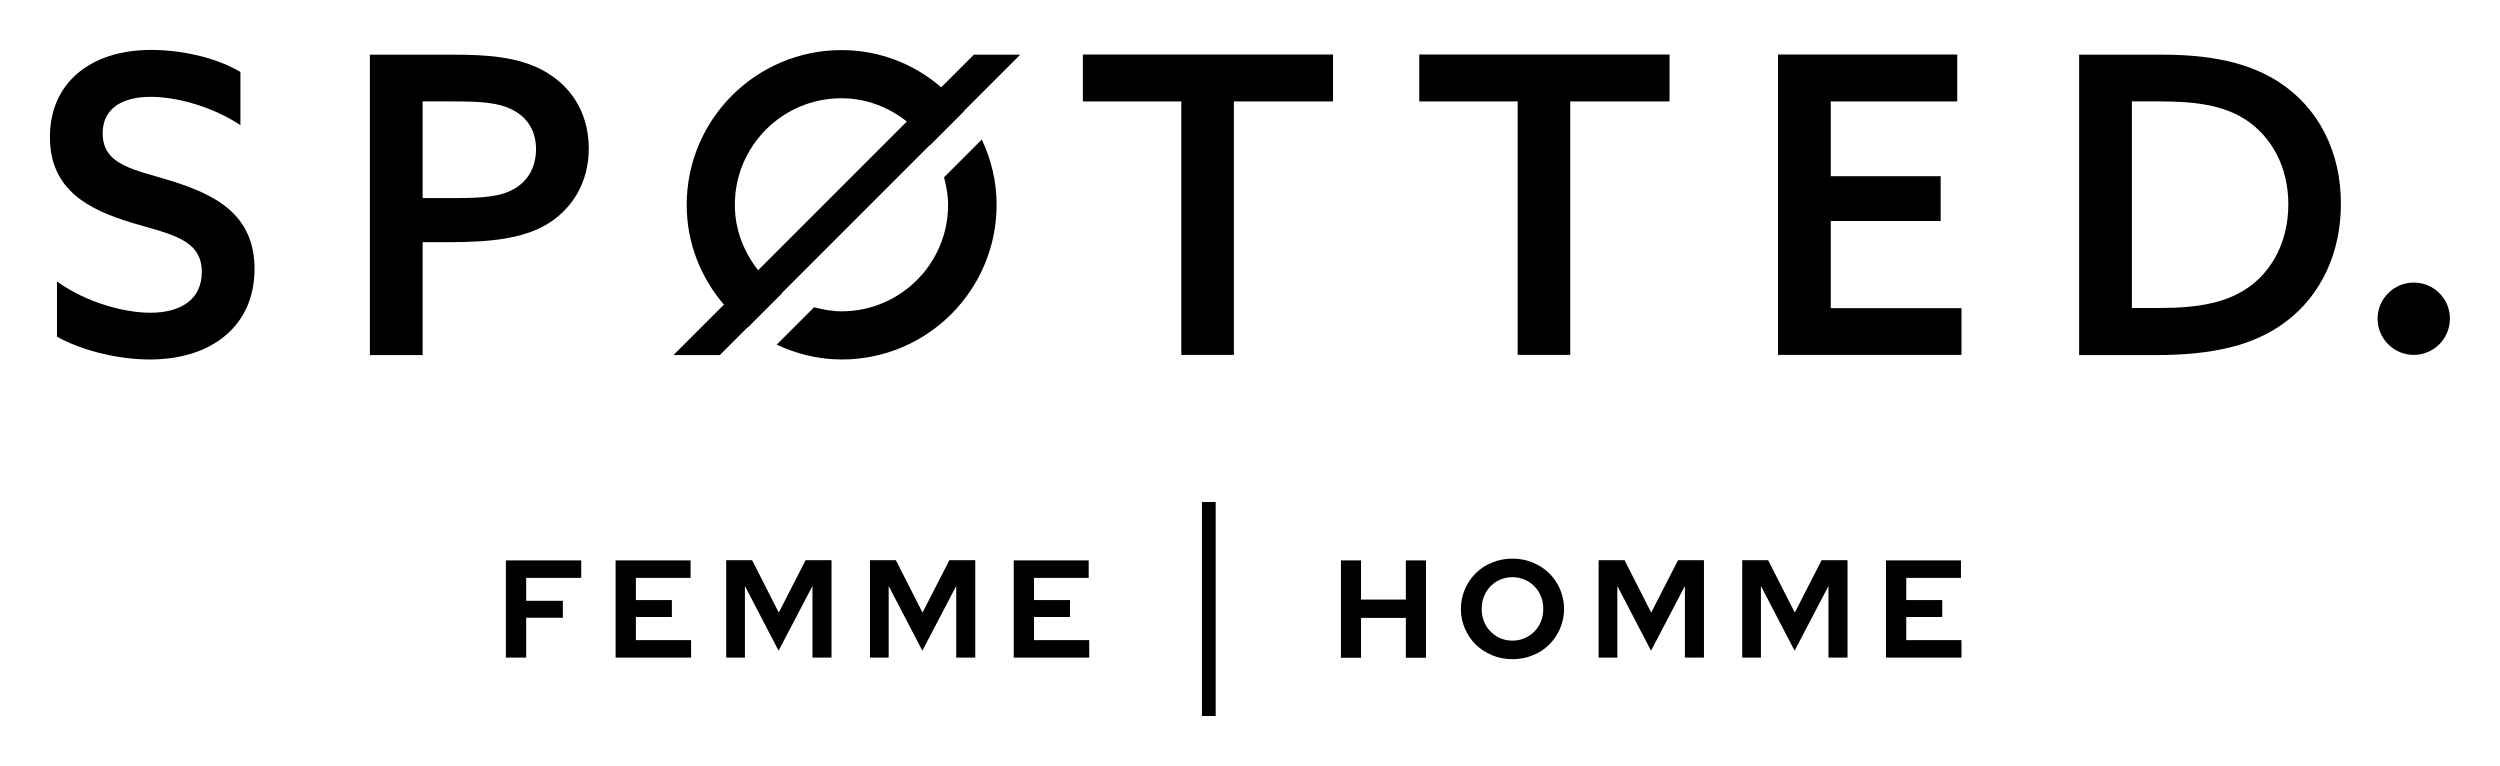 <svg version="1.1" id="Laag_1" xmlns="http://www.w3.org/2000/svg" xmlns:xlink="http://www.w3.org/1999/xlink" x="0px" y="0px"
	 viewBox="0 0 141.73 43.42" style="enable-background:new 0 0 141.73 43.42;" xml:space="preserve">
<g>
	<path d="M76.02,37.29v-5.52h1.14v2.22h2.54v-2.22h1.14v5.52H79.7v-2.26h-2.54v2.26H76.02z"/>
	<path d="M88.67,34.52c0,0.39-0.08,0.77-0.23,1.12c-0.15,0.35-0.36,0.65-0.62,0.91c-0.26,0.26-0.57,0.46-0.93,0.6
		c-0.36,0.15-0.74,0.22-1.15,0.22c-0.4,0-0.79-0.07-1.14-0.22c-0.36-0.15-0.67-0.35-0.93-0.6c-0.26-0.26-0.47-0.56-0.62-0.91
		c-0.15-0.35-0.23-0.72-0.23-1.12c0-0.39,0.08-0.77,0.23-1.12c0.15-0.35,0.36-0.65,0.62-0.91c0.26-0.26,0.57-0.46,0.93-0.6
		c0.36-0.15,0.74-0.22,1.14-0.22c0.41,0,0.79,0.07,1.15,0.22c0.36,0.15,0.67,0.35,0.93,0.6c0.26,0.26,0.47,0.56,0.62,0.91
		C88.59,33.76,88.67,34.13,88.67,34.52z M87.49,34.52c0-0.26-0.04-0.5-0.13-0.71c-0.09-0.22-0.21-0.41-0.37-0.57
		c-0.16-0.16-0.34-0.29-0.56-0.38s-0.45-0.14-0.69-0.14s-0.48,0.05-0.69,0.14c-0.21,0.09-0.4,0.22-0.55,0.38
		c-0.16,0.16-0.28,0.35-0.37,0.57C84.04,34.03,84,34.27,84,34.52c0,0.25,0.04,0.49,0.13,0.71c0.09,0.22,0.21,0.41,0.37,0.57
		c0.16,0.16,0.34,0.29,0.55,0.38c0.21,0.09,0.44,0.14,0.69,0.14s0.48-0.05,0.69-0.14c0.22-0.09,0.4-0.22,0.56-0.38
		c0.16-0.16,0.28-0.35,0.37-0.57C87.45,35.01,87.49,34.78,87.49,34.52z"/>
	<path d="M93.6,36.89l-1.91-3.67v4.06h-1.06v-5.52h1.47l1.51,2.97l1.52-2.97h1.47v5.52h-1.08v-4.06L93.6,36.89z"/>
	<path d="M101.74,36.89l-1.91-3.67v4.06h-1.06v-5.52h1.47l1.51,2.97l1.52-2.97h1.47v5.52h-1.08v-4.06L101.74,36.89z"/>
	<path d="M106.92,37.29v-5.52h4.25v0.99h-3.1v1.26h2.04v0.96h-2.04v1.31h3.13v0.99H106.92z"/>
</g>
<g>
	<path d="M28.68,37.29v-5.52h4.27v0.99h-3.12v1.3h2.08v0.96h-2.08v2.26H28.68z"/>
	<path d="M34.9,37.29v-5.52h4.25v0.99h-3.1v1.26h2.04v0.96h-2.04v1.31h3.13v0.99H34.9z"/>
	<path d="M44.14,36.89l-1.91-3.67v4.06h-1.06v-5.52h1.47l1.51,2.97l1.52-2.97h1.47v5.52h-1.08v-4.06L44.14,36.89z"/>
	<path d="M52.29,36.89l-1.91-3.67v4.06h-1.06v-5.52h1.47l1.51,2.97l1.52-2.97h1.47v5.52h-1.08v-4.06L52.29,36.89z"/>
	<path d="M57.47,37.29v-5.52h4.25v0.99h-3.1v1.26h2.04v0.96h-2.04v1.31h3.13v0.99H57.47z"/>
</g>
<g>
	<path d="M9.66,10.24C7.61,9.61,5.82,9.37,5.82,7.56c0-1.43,1.13-2.07,2.73-2.07c1.39,0,3.39,0.5,5.08,1.6V4.08
		c-1.43-0.85-3.41-1.25-5.06-1.25c-3.43,0-5.74,1.86-5.74,4.94c0,3.03,2.24,4.12,4.61,4.85c2.21,0.66,4,0.92,4,2.8
		c0,1.58-1.22,2.31-2.92,2.31c-1.41,0-3.57-0.54-5.29-1.77v3.13c1.55,0.85,3.6,1.29,5.27,1.29c3.53,0,5.93-1.93,5.93-5.13
		C14.43,12.13,12.17,11.02,9.66,10.24z"/>
	<path d="M30.78,3.99c-1.44-0.78-3.22-0.89-5.06-0.89h-4.75v17.03h2.99v-6.4h1.46c2.35,0,4.19-0.19,5.58-1.01
		c1.41-0.85,2.38-2.33,2.38-4.33C33.36,6.25,32.26,4.79,30.78,3.99z M29.18,10.69c-0.8,0.47-1.79,0.54-3.53,0.54h-1.69V5.75h1.65
		c1.46,0,2.54,0.03,3.39,0.45c0.87,0.42,1.39,1.18,1.39,2.28C30.37,9.51,29.93,10.24,29.18,10.69z"/>
	<polygon points="61.39,5.75 66.97,5.75 66.97,20.12 69.95,20.12 69.95,5.75 75.57,5.75 75.57,3.09 61.39,3.09 	"/>
	<polygon points="80.46,5.75 86.04,5.75 86.04,20.12 89.02,20.12 89.02,5.75 94.65,5.75 94.65,3.09 80.46,3.09 	"/>
	<polygon points="103.79,12.53 110.02,12.53 110.02,9.99 103.79,9.99 103.79,5.75 110.96,5.75 110.96,3.09 100.8,3.09 100.8,20.12 
		111.2,20.12 111.2,17.47 103.79,17.47 	"/>
	<path d="M129.19,4.65c-1.74-1.13-3.95-1.55-6.59-1.55h-4.73v17.03h4.35c3.27,0,5.62-0.56,7.39-1.91c1.97-1.48,3.1-3.88,3.1-6.66
		C132.72,8.62,131.45,6.11,129.19,4.65z M127.54,16.24c-1.22,0.89-2.82,1.22-5.06,1.22h-1.62V5.75h1.6c1.86,0,3.57,0.17,4.92,1.08
		c1.41,0.96,2.35,2.64,2.35,4.75C129.73,13.63,128.86,15.28,127.54,16.24z"/>
	<path d="M53.36,4.95c-1.52-1.31-3.48-2.11-5.65-2.11c-4.85,0-8.78,3.93-8.78,8.78c0,2.17,0.81,4.13,2.11,5.65l-2.86,2.86h2.63
		l1.58-1.58c0,0,0,0,0.01,0.01l1.93-1.93c0,0,0,0-0.01-0.01l8.39-8.39c0,0,0,0,0.01,0.01l1.93-1.93c0,0,0,0-0.01-0.01l3.2-3.2h-2.63
		L53.36,4.95z M42.98,15.32c-0.81-1.03-1.32-2.3-1.32-3.71c0-3.34,2.71-6.04,6.04-6.04c1.41,0,2.69,0.51,3.71,1.32L42.98,15.32z"/>
	<path d="M53.52,10.05c0.13,0.5,0.23,1.02,0.23,1.56c0,3.34-2.71,6.04-6.04,6.04c-0.54,0-1.06-0.1-1.56-0.23l-2.12,2.12
		c1.12,0.52,2.36,0.84,3.69,0.84c4.85,0,8.78-3.93,8.78-8.78c0-1.32-0.31-2.56-0.84-3.69L53.52,10.05z"/>
	<path d="M136.84,16.02c-1.13,0-2.05,0.92-2.05,2.05c0,1.13,0.92,2.05,2.05,2.05c1.13,0,2.05-0.92,2.05-2.05
		C138.9,16.94,137.98,16.02,136.84,16.02z"/>
</g>
<rect x="68.14" y="28.46" width="0.78" height="12.13"/>
</svg>
